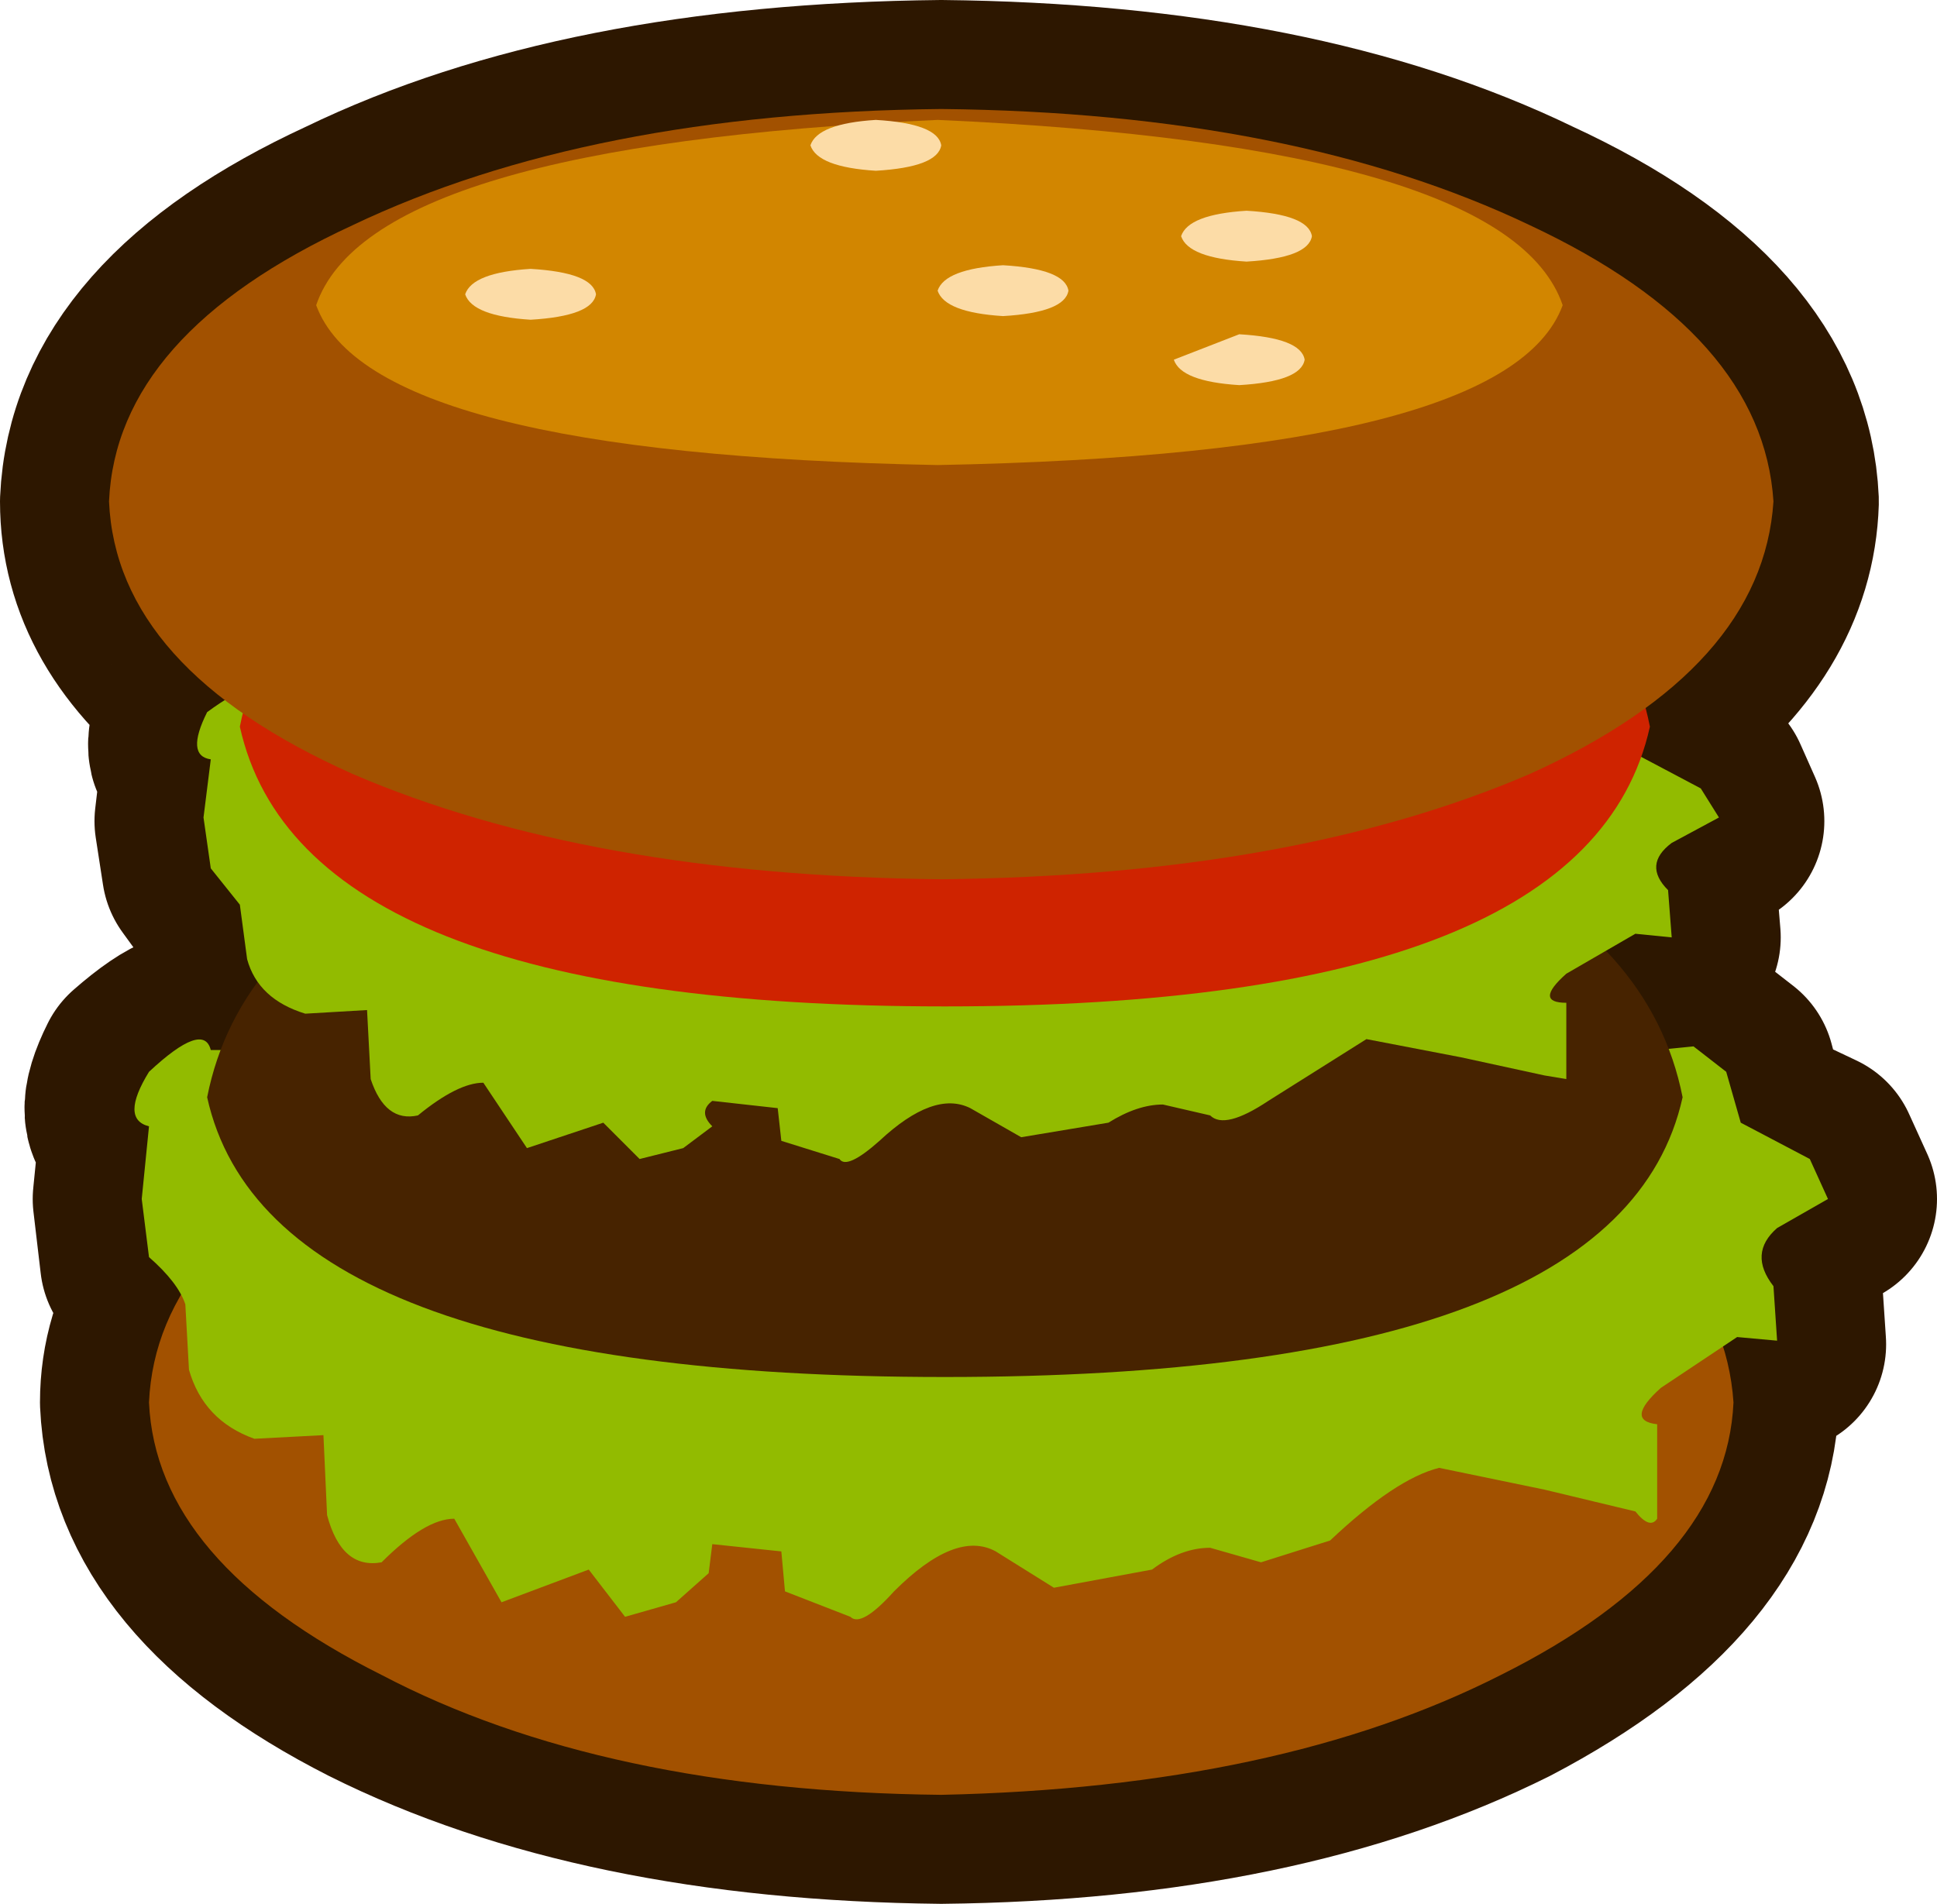 <?xml version="1.0" encoding="UTF-8" standalone="no"?>
<svg xmlns:xlink="http://www.w3.org/1999/xlink" height="26.2px" width="26.65px" xmlns="http://www.w3.org/2000/svg">
  <g transform="matrix(1.0, 0.0, 0.0, 1.0, 13.3, 14.15)">
    <path d="M7.7 -11.05 Q10.95 -9.55 11.05 -7.25 11.0 -5.65 9.35 -4.45 L9.4 -4.15 9.35 -3.7 10.1 -3.3 10.3 -2.85 9.65 -2.55 Q9.3 -2.25 9.65 -1.85 L9.7 -1.25 9.2 -1.3 8.8 -1.1 9.75 0.3 10.0 0.25 10.45 0.6 10.65 1.35 11.6 1.8 11.85 2.35 11.1 2.75 Q10.7 3.1 11.1 3.6 L11.15 4.35 10.6 4.3 10.4 4.35 10.5 5.15 Q10.4 7.35 7.35 8.95 4.25 10.5 -0.35 10.55 -5.0 10.5 -8.1 8.95 -11.15 7.4 -11.25 5.15 -11.25 4.35 -10.8 3.65 L-11.25 3.2 -11.35 2.35 -11.25 1.35 Q-11.65 1.3 -11.3 0.6 -10.5 -0.1 -10.4 0.3 L-10.35 0.3 -9.8 -0.7 -9.95 -0.95 -10.0 -1.65 -10.4 -2.2 -10.5 -2.85 -10.4 -3.7 Q-10.75 -3.75 -10.45 -4.3 L-10.25 -4.55 Q-11.8 -5.7 -11.8 -7.25 -11.7 -9.55 -8.45 -11.05 -5.25 -12.6 -0.35 -12.65 4.5 -12.6 7.7 -11.05" fill="#2d1700" fill-rule="evenodd" stroke="none"/>
    <path d="M7.7 -11.05 Q4.5 -12.6 -0.35 -12.65 -5.25 -12.6 -8.45 -11.05 -11.7 -9.55 -11.8 -7.25 -11.8 -5.7 -10.25 -4.55 L-10.45 -4.3 Q-10.75 -3.75 -10.4 -3.7 L-10.5 -2.85 -10.4 -2.2 -10.0 -1.65 -9.95 -0.95 -9.8 -0.7 -10.35 0.3 -10.4 0.3 Q-10.5 -0.1 -11.3 0.6 -11.65 1.3 -11.25 1.35 L-11.35 2.35 -11.25 3.2 -10.8 3.65 Q-11.25 4.35 -11.25 5.15 -11.15 7.4 -8.1 8.95 -5.0 10.5 -0.35 10.55 4.25 10.5 7.35 8.95 10.4 7.35 10.5 5.15 L10.4 4.35 10.6 4.3 11.15 4.35 11.1 3.6 Q10.7 3.1 11.1 2.75 L11.85 2.35 11.6 1.8 10.65 1.35 10.45 0.6 10.0 0.25 9.75 0.3 8.8 -1.1 9.2 -1.3 9.7 -1.25 9.65 -1.85 Q9.3 -2.25 9.65 -2.55 L10.3 -2.85 10.1 -3.3 9.35 -3.7 9.4 -4.15 9.35 -4.45 Q11.0 -5.65 11.05 -7.25 10.95 -9.55 7.7 -11.05 Z" fill="none" stroke="#2d1700" stroke-linecap="round" stroke-linejoin="round" stroke-width="3.0"/>
    <path d="M10.55 5.15 Q10.45 7.35 7.35 8.9 4.3 10.45 -0.35 10.55 -5.0 10.5 -8.05 8.9 -11.15 7.35 -11.25 5.15 -11.15 2.9 -8.05 1.45 -5.0 -0.05 -0.35 -0.1 4.3 -0.05 7.35 1.45 10.4 2.9 10.55 5.15" fill="#a25100" fill-rule="evenodd" stroke="none"/>
    <path d="M11.6 1.8 L11.85 2.35 11.15 2.75 Q10.75 3.1 11.1 3.55 L11.15 4.3 10.6 4.25 9.55 4.95 Q9.05 5.4 9.5 5.45 L9.5 6.75 Q9.4 6.9 9.2 6.65 L7.95 6.35 6.5 6.05 Q5.9 6.2 5.0 7.05 L4.05 7.35 3.35 7.15 Q2.95 7.15 2.55 7.45 L1.2 7.7 0.4 7.2 Q-0.15 6.9 -1.0 7.75 -1.45 8.25 -1.6 8.1 L-2.5 7.75 -2.55 7.2 -3.5 7.1 -3.55 7.5 -4.0 7.9 -4.7 8.1 -5.2 7.45 -6.4 7.9 -7.05 6.75 Q-7.45 6.75 -8.05 7.35 -8.6 7.45 -8.8 6.7 L-8.85 5.6 -9.8 5.65 Q-10.5 5.4 -10.7 4.7 L-10.75 3.8 Q-10.85 3.5 -11.25 3.15 L-11.35 2.35 -11.25 1.35 Q-11.65 1.25 -11.25 0.6 -10.5 -0.1 -10.4 0.3 L9.5 0.3 10.0 0.25 10.45 0.6 10.65 1.3 11.6 1.8" fill="#92bb00" fill-rule="evenodd" stroke="none"/>
    <path d="M9.85 0.95 Q9.0 4.8 -0.3 4.8 -9.6 4.8 -10.45 0.95 -9.6 -3.35 -0.3 -3.75 9.0 -3.35 9.85 0.95" fill="#472300" fill-rule="evenodd" stroke="none"/>
    <path d="M10.1 -3.3 L10.35 -2.9 9.7 -2.55 Q9.3 -2.25 9.65 -1.9 L9.7 -1.25 9.2 -1.3 8.25 -0.75 Q7.8 -0.35 8.25 -0.35 L8.25 0.7 7.95 0.65 6.8 0.4 5.5 0.15 4.15 1.0 Q3.55 1.4 3.35 1.2 L2.7 1.05 Q2.35 1.05 1.95 1.3 L0.75 1.5 0.05 1.1 Q-0.45 0.85 -1.2 1.55 -1.65 1.95 -1.75 1.8 L-2.55 1.55 -2.6 1.1 -3.5 1.0 Q-3.7 1.15 -3.5 1.35 L-3.9 1.65 -4.5 1.8 -5.0 1.3 -6.05 1.65 -6.65 0.75 Q-7.0 0.75 -7.55 1.2 -8.0 1.3 -8.2 0.7 L-8.25 -0.25 -9.1 -0.2 Q-9.75 -0.4 -9.9 -0.95 L-10.0 -1.7 -10.4 -2.2 -10.5 -2.9 -10.4 -3.7 Q-10.75 -3.75 -10.45 -4.35 -9.7 -4.9 -9.65 -4.55 L8.2 -4.55 8.7 -4.6 9.05 -4.35 9.25 -3.75 10.1 -3.3" fill="#92bb00" fill-rule="evenodd" stroke="none"/>
    <path d="M9.4 -4.15 Q8.55 -0.3 -0.3 -0.3 -9.15 -0.3 -10.0 -4.15 -9.15 -8.45 -0.3 -8.85 8.55 -8.45 9.4 -4.15" fill="#cf2300" fill-rule="evenodd" stroke="none"/>
    <path d="M11.1 -7.25 Q10.95 -4.95 7.75 -3.5 4.5 -2.1 -0.35 -2.05 -5.2 -2.1 -8.45 -3.5 -11.7 -4.95 -11.8 -7.25 -11.7 -9.55 -8.45 -11.05 -5.2 -12.6 -0.35 -12.65 4.5 -12.6 7.75 -11.05 10.95 -9.55 11.1 -7.25" fill="#a25100" fill-rule="evenodd" stroke="none"/>
    <path d="M8.2 -9.95 Q7.45 -7.9 -0.4 -7.75 -8.2 -7.9 -8.95 -9.95 -8.2 -12.15 -0.4 -12.5 7.45 -12.15 8.2 -9.95" fill="#d28600" fill-rule="evenodd" stroke="none"/>
    <path d="M1.4 -10.15 Q1.35 -9.85 0.5 -9.8 -0.3 -9.85 -0.4 -10.15 -0.3 -10.45 0.5 -10.5 1.35 -10.45 1.4 -10.15" fill="#fcdca7" fill-rule="evenodd" stroke="none"/>
    <path d="M4.65 -9.2 Q4.6 -8.9 3.75 -8.85 2.95 -8.9 2.85 -9.2 L3.75 -9.55 Q4.6 -9.5 4.65 -9.2" fill="#fcdca7" fill-rule="evenodd" stroke="none"/>
    <path d="M4.75 -10.9 Q4.7 -10.6 3.85 -10.55 3.05 -10.6 2.95 -10.9 3.05 -11.2 3.85 -11.25 4.7 -11.2 4.75 -10.9" fill="#fcdca7" fill-rule="evenodd" stroke="none"/>
    <path d="M-0.35 -12.15 Q-0.4 -11.85 -1.25 -11.8 -2.05 -11.85 -2.15 -12.15 -2.05 -12.45 -1.25 -12.5 -0.4 -12.45 -0.35 -12.15" fill="#fcdca7" fill-rule="evenodd" stroke="none"/>
    <path d="M-5.1 -10.1 Q-5.15 -9.8 -6.0 -9.75 -6.8 -9.8 -6.9 -10.1 -6.8 -10.4 -6.0 -10.45 -5.15 -10.4 -5.1 -10.1" fill="#fcdca7" fill-rule="evenodd" stroke="none"/>
  </g>
</svg>

